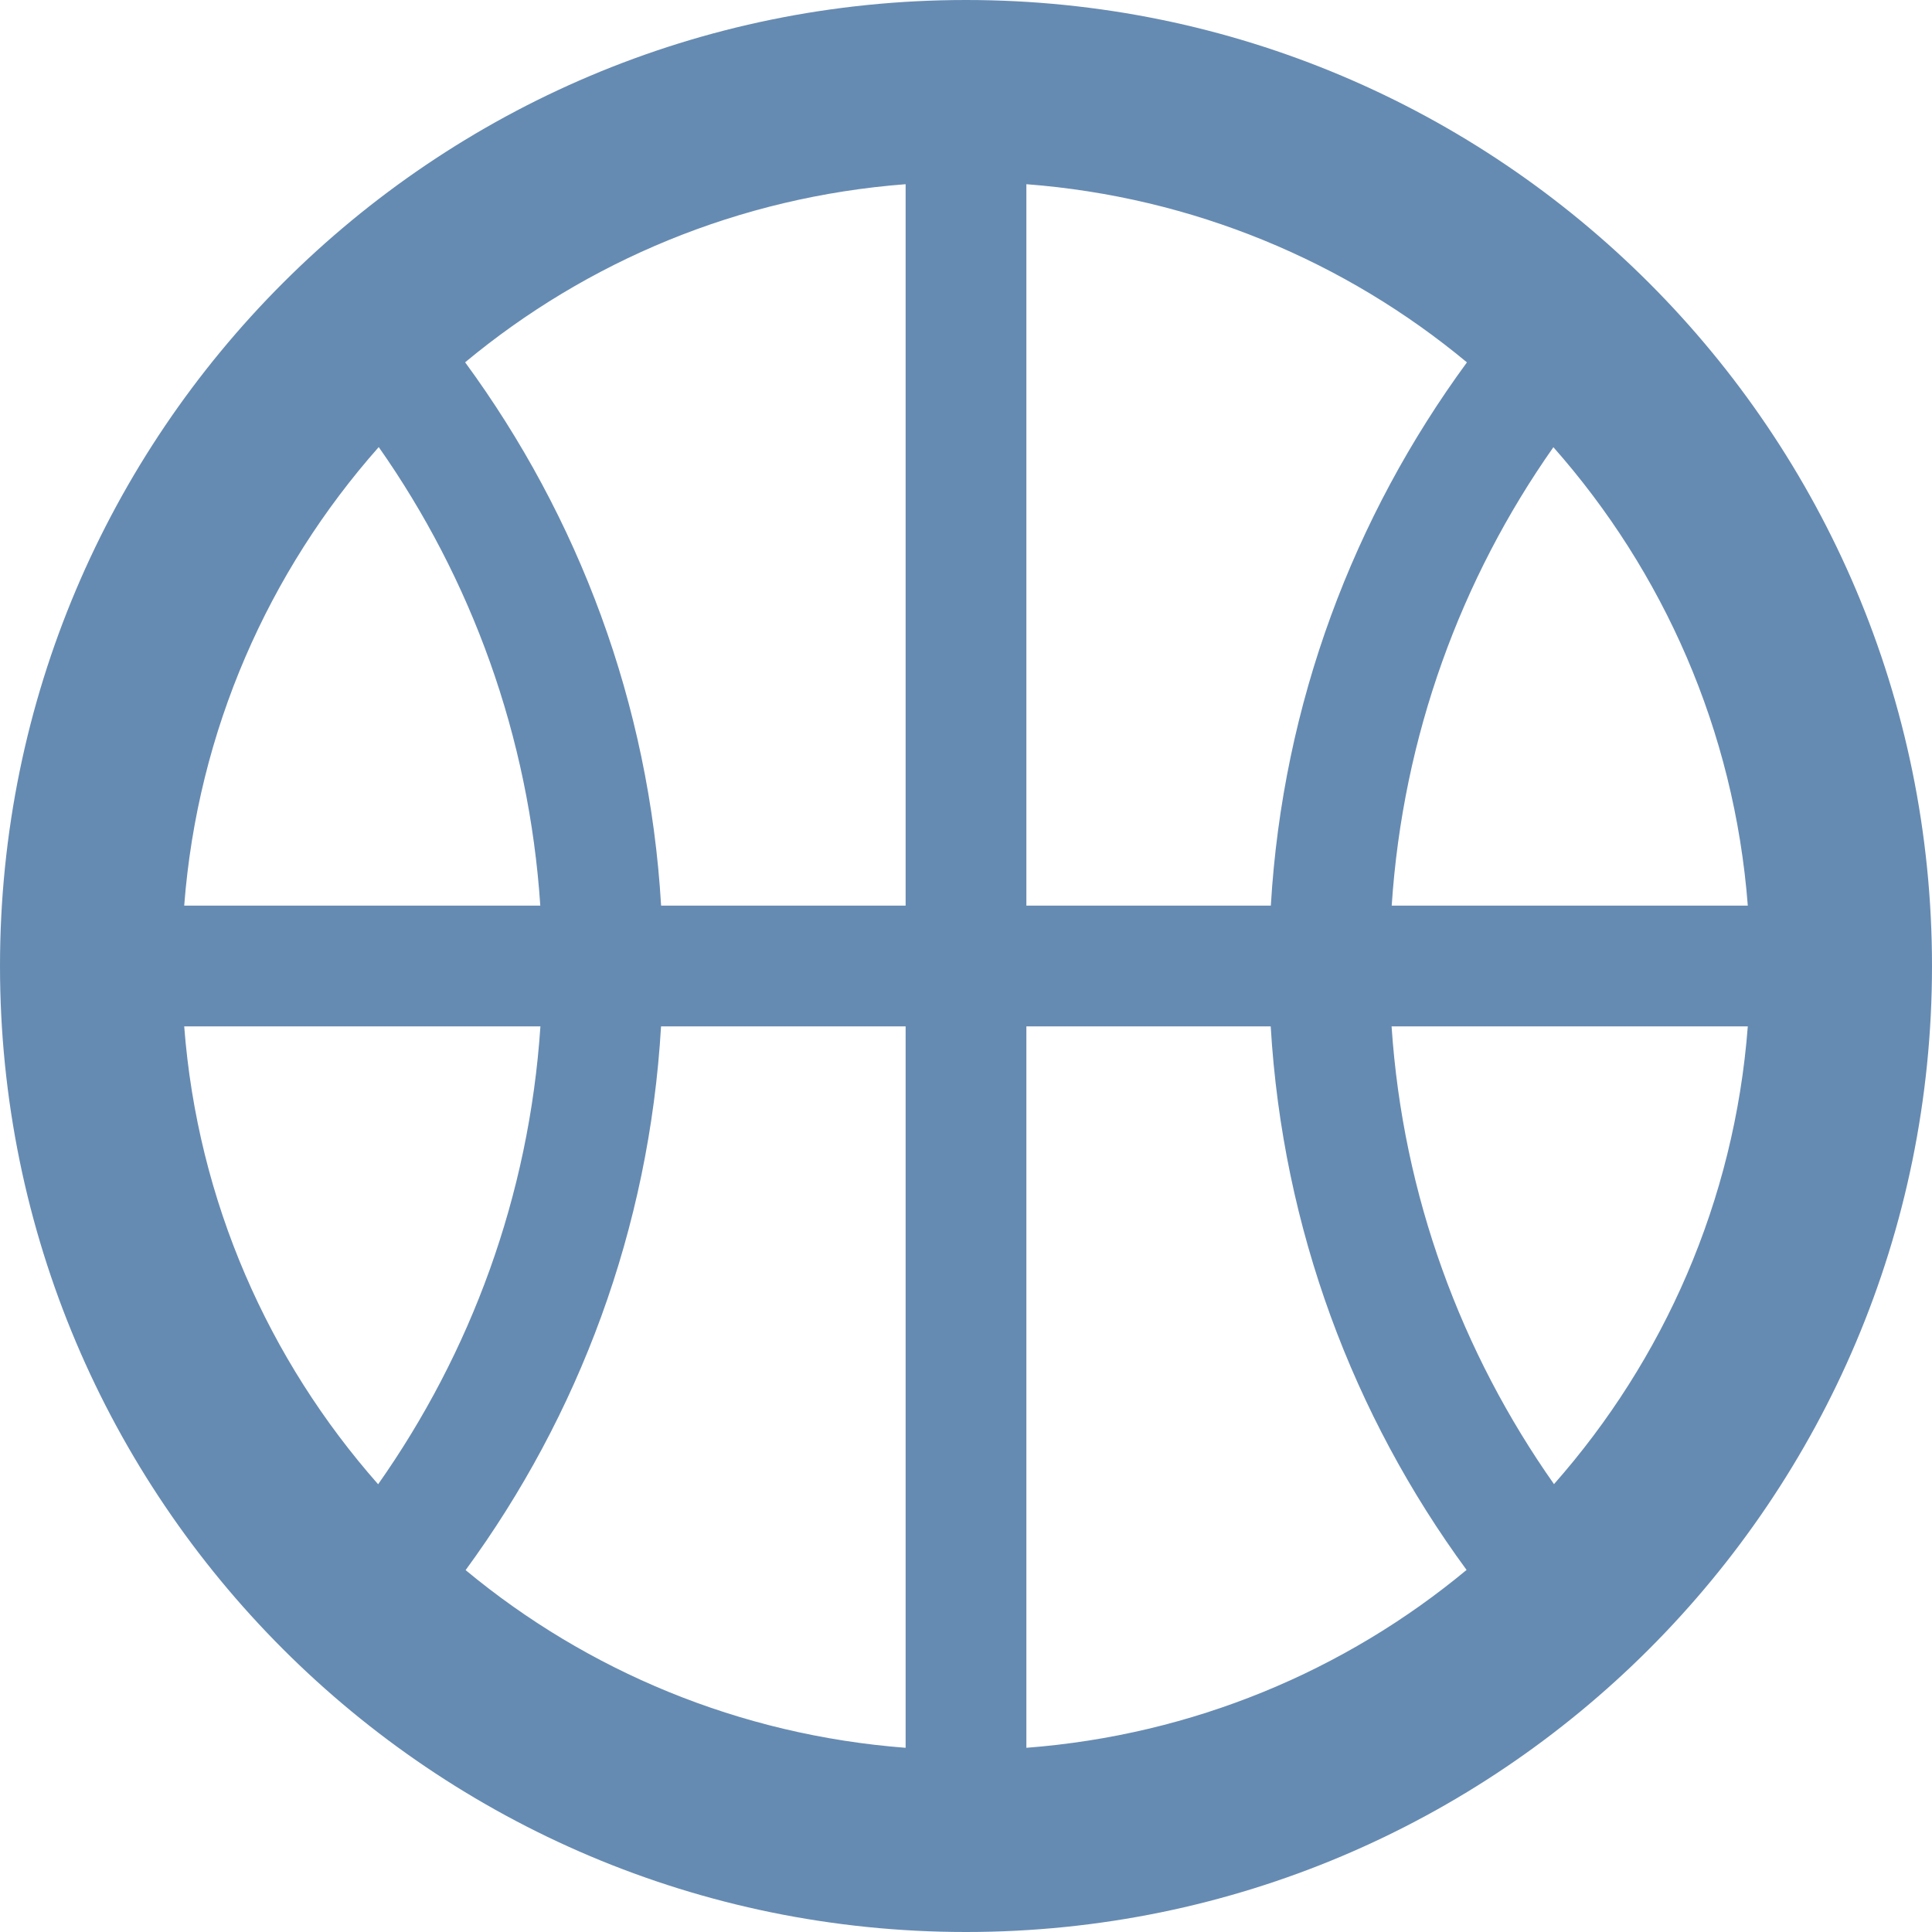<!DOCTYPE svg PUBLIC "-//W3C//DTD SVG 1.1//EN" "http://www.w3.org/Graphics/SVG/1.1/DTD/svg11.dtd">
<!-- Generator: Adobe Illustrator 16.0.0, SVG Export Plug-In . SVG Version: 6.00 Build 0)  --><svg xmlns="http://www.w3.org/2000/svg" xmlns:xlink="http://www.w3.org/1999/xlink" version="1.1" x="0px" y="0px" width="32px" height="32px" viewBox="0 0 32 32" style="enable-background:new 0 0 32 32;" xml:space="preserve">
<g id="baseball" style="fill:#668bb2">
	<path d="M16,0C7.164,0,0,7.164,0,16c0,8.837,7.164,16,16,16c8.837,0,16-7.163,16-16C32,7.164,24.837,0,16,0z M17,15V3.051   c2.761,0.211,5.285,1.279,7.297,2.951c-1.874,2.556-3.05,5.642-3.248,8.998H17z M15,15h-4.05c-0.197-3.356-1.372-6.443-3.246-8.999   C9.716,4.329,12.239,3.262,15,3.051V15z M8.949,15H3.051c0.223-2.903,1.4-5.536,3.222-7.595C7.804,9.585,8.762,12.186,8.949,15z    M15,17v11.949c-2.757-0.211-5.278-1.275-7.288-2.943c1.872-2.557,3.041-5.648,3.237-9.006H15z M17,17h4.047   c0.198,3.355,1.369,6.447,3.244,9.003c-2.011,1.67-4.533,2.735-7.291,2.946V17z M25.729,7.407c1.82,2.059,2.997,4.691,3.22,7.593   h-5.898C23.237,12.187,24.197,9.586,25.729,7.407z M3.051,17h5.9c-0.188,2.813-1.155,5.406-2.688,7.584   C4.447,22.526,3.273,19.897,3.051,17z M25.739,24.582c-1.533-2.178-2.502-4.77-2.69-7.582h5.9   C28.728,19.896,27.554,22.524,25.739,24.582z"></path>
</g>
<g id="Layer_1" style="fill:#668bb2">
</g>
</svg>

